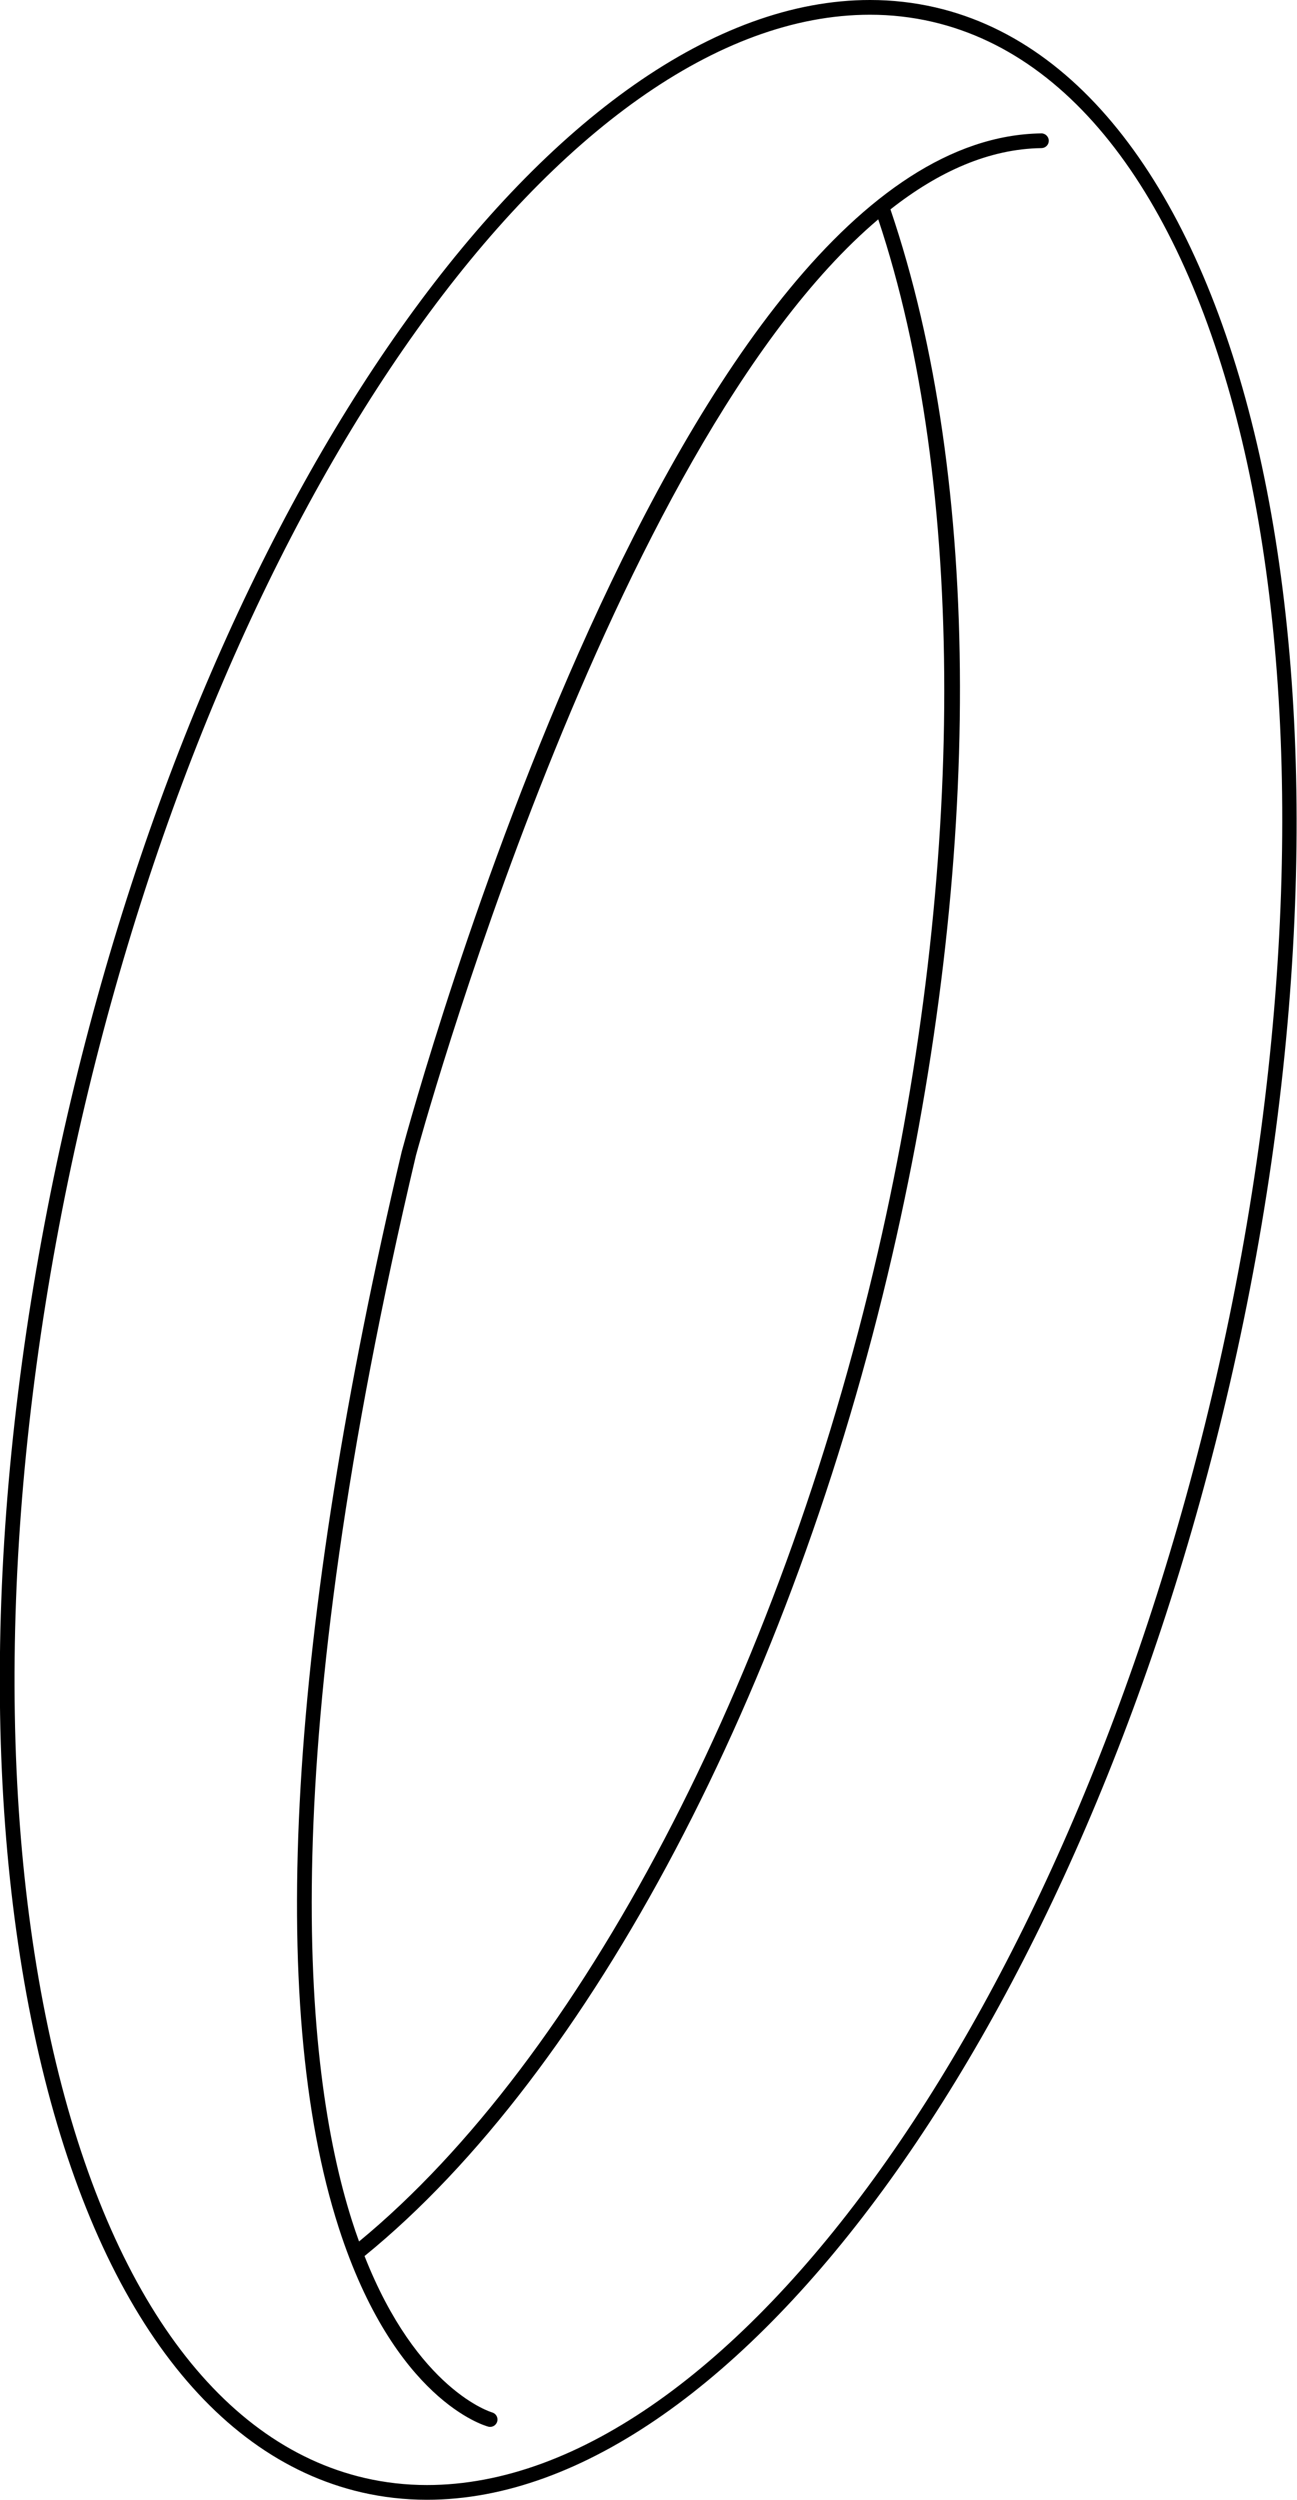 <?xml version="1.0" encoding="utf-8"?>
<!-- Generator: Adobe Illustrator 17.0.0, SVG Export Plug-In . SVG Version: 6.00 Build 0)  -->
<!DOCTYPE svg PUBLIC "-//W3C//DTD SVG 1.1//EN" "http://www.w3.org/Graphics/SVG/1.1/DTD/svg11.dtd">
<svg version="1.1" id="Layer_1" xmlns="http://www.w3.org/2000/svg" xmlns:xlink="http://www.w3.org/1999/xlink" x="0px" y="0px"
	 width="112.754px" height="217.281px" viewBox="0 0 112.754 217.281" enable-background="new 0 0 112.754 217.281"
	 xml:space="preserve">
<path d="M90.526,11.594c-31.598,0.44-54.635,84.897-55.604,88.51c-9.859,41.727-11.751,74.07-5.471,93.535
	c4.824,14.953,12.664,17.196,12.995,17.285c0.056,0.015,0.11,0.021,0.165,0.021c0.282,0,0.539-0.188,0.616-0.474
	c0.093-0.34-0.109-0.691-0.449-0.785c-0.069-0.019-6.496-1.93-11.087-13.59c19.594-15.932,37.148-49.19,45.873-86.976
	c7.909-34.26,7.848-67.377-0.153-90.92c4.185-3.293,8.58-5.263,13.133-5.326c0.354-0.005,0.637-0.295,0.632-0.649
	S90.863,11.582,90.526,11.594z M76.316,108.834c-8.614,37.308-25.853,70.131-45.102,85.995c-0.212-0.587-0.42-1.189-0.621-1.823
	c-4.265-13.435-6.759-40.407,5.57-92.588c0.197-0.731,16.769-61.517,40.187-81.353C84.008,42.043,84.007,75.519,76.316,108.834z
	 M81.312,0.642C79.467,0.216,77.558,0,75.638,0C48.612,0,18.608,41.691,5.846,96.976c-6.642,28.769-7.677,57.029-2.914,79.575
	c4.798,22.714,14.924,36.95,28.51,40.087c1.846,0.426,3.755,0.642,5.675,0.642c27.026,0,57.03-41.689,69.791-96.975
	C120.655,60.755,109.173,7.074,81.312,0.642z M105.66,120.018C93.03,174.737,63.564,216,37.117,216
	c-1.823,0-3.635-0.205-5.387-0.609c-13.073-3.018-22.856-16.905-27.545-39.104c-4.726-22.367-3.692-50.432,2.909-79.023
	C19.725,42.544,49.192,1.28,75.638,1.28c1.823,0,3.635,0.205,5.387,0.609C108.196,8.163,119.248,61.155,105.66,120.018z"/>
</svg>
